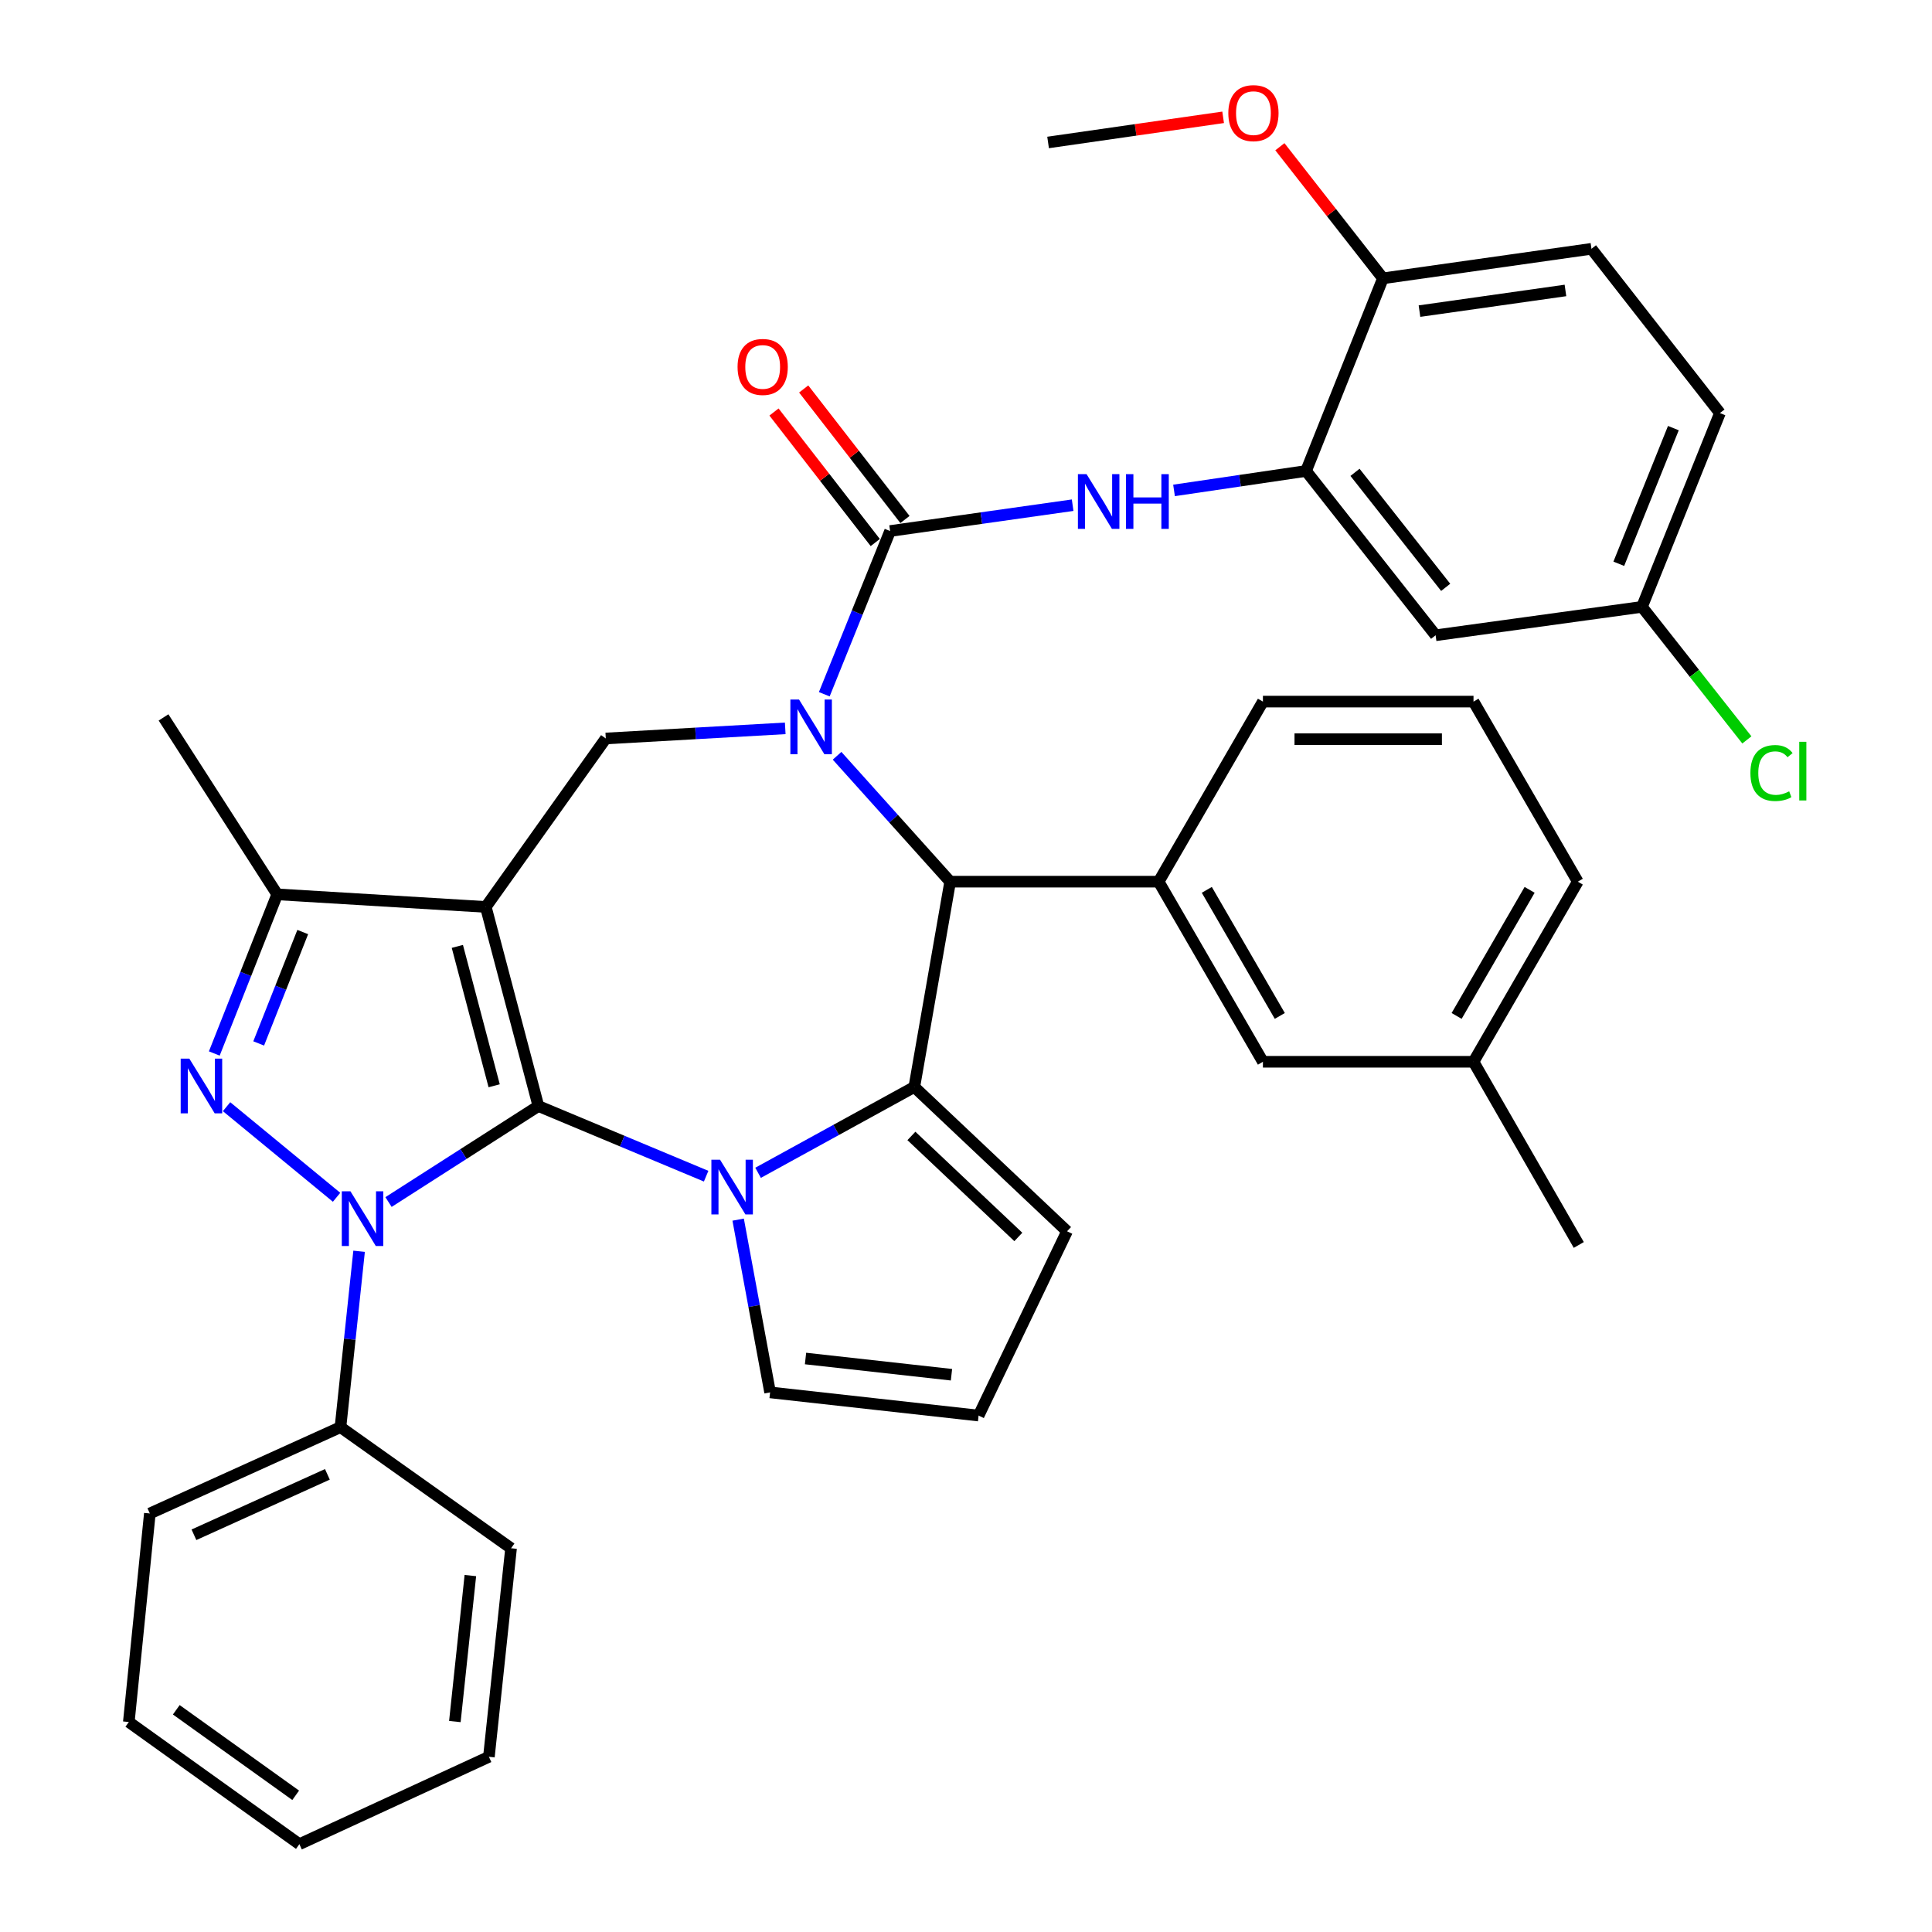 <?xml version='1.0' encoding='iso-8859-1'?>
<svg version='1.1' baseProfile='full'
              xmlns='http://www.w3.org/2000/svg'
                      xmlns:rdkit='http://www.rdkit.org/xml'
                      xmlns:xlink='http://www.w3.org/1999/xlink'
                  xml:space='preserve'
width='1000px' height='1000px' viewBox='0 0 1000 1000'>
<!-- END OF HEADER -->
<rect style='opacity:1.0;fill:#FFFFFF;stroke:none' width='1000' height='1000' x='0' y='0'> </rect>
<path class='bond-0' d='M 278.671,572.486 L 251.448,469.428' style='fill:none;fill-rule:evenodd;stroke:#000000;stroke-width:6px;stroke-linecap:butt;stroke-linejoin:miter;stroke-opacity:1' />
<path class='bond-0' d='M 255.78,561.996 L 236.723,489.855' style='fill:none;fill-rule:evenodd;stroke:#000000;stroke-width:6px;stroke-linecap:butt;stroke-linejoin:miter;stroke-opacity:1' />
<path class='bond-1' d='M 278.671,572.486 L 239.883,597.329' style='fill:none;fill-rule:evenodd;stroke:#000000;stroke-width:6px;stroke-linecap:butt;stroke-linejoin:miter;stroke-opacity:1' />
<path class='bond-1' d='M 239.883,597.329 L 201.094,622.172' style='fill:none;fill-rule:evenodd;stroke:#0000FF;stroke-width:6px;stroke-linecap:butt;stroke-linejoin:miter;stroke-opacity:1' />
<path class='bond-2' d='M 278.671,572.486 L 322.083,590.639' style='fill:none;fill-rule:evenodd;stroke:#000000;stroke-width:6px;stroke-linecap:butt;stroke-linejoin:miter;stroke-opacity:1' />
<path class='bond-2' d='M 322.083,590.639 L 365.495,608.791' style='fill:none;fill-rule:evenodd;stroke:#0000FF;stroke-width:6px;stroke-linecap:butt;stroke-linejoin:miter;stroke-opacity:1' />
<path class='bond-8' d='M 251.448,469.428 L 143.494,462.911' style='fill:none;fill-rule:evenodd;stroke:#000000;stroke-width:6px;stroke-linecap:butt;stroke-linejoin:miter;stroke-opacity:1' />
<path class='bond-9' d='M 251.448,469.428 L 313.557,382.235' style='fill:none;fill-rule:evenodd;stroke:#000000;stroke-width:6px;stroke-linecap:butt;stroke-linejoin:miter;stroke-opacity:1' />
<path class='bond-4' d='M 174.212,619.713 L 117.268,572.821' style='fill:none;fill-rule:evenodd;stroke:#0000FF;stroke-width:6px;stroke-linecap:butt;stroke-linejoin:miter;stroke-opacity:1' />
<path class='bond-15' d='M 185.866,647.654 L 181.047,693.173' style='fill:none;fill-rule:evenodd;stroke:#0000FF;stroke-width:6px;stroke-linecap:butt;stroke-linejoin:miter;stroke-opacity:1' />
<path class='bond-15' d='M 181.047,693.173 L 176.229,738.692' style='fill:none;fill-rule:evenodd;stroke:#000000;stroke-width:6px;stroke-linecap:butt;stroke-linejoin:miter;stroke-opacity:1' />
<path class='bond-5' d='M 392.382,607.041 L 432.814,584.83' style='fill:none;fill-rule:evenodd;stroke:#0000FF;stroke-width:6px;stroke-linecap:butt;stroke-linejoin:miter;stroke-opacity:1' />
<path class='bond-5' d='M 432.814,584.83 L 473.246,562.619' style='fill:none;fill-rule:evenodd;stroke:#000000;stroke-width:6px;stroke-linecap:butt;stroke-linejoin:miter;stroke-opacity:1' />
<path class='bond-13' d='M 382.069,631.281 L 390.334,675.989' style='fill:none;fill-rule:evenodd;stroke:#0000FF;stroke-width:6px;stroke-linecap:butt;stroke-linejoin:miter;stroke-opacity:1' />
<path class='bond-13' d='M 390.334,675.989 L 398.6,720.697' style='fill:none;fill-rule:evenodd;stroke:#000000;stroke-width:6px;stroke-linecap:butt;stroke-linejoin:miter;stroke-opacity:1' />
<path class='bond-3' d='M 406.435,376.993 L 359.996,379.614' style='fill:none;fill-rule:evenodd;stroke:#0000FF;stroke-width:6px;stroke-linecap:butt;stroke-linejoin:miter;stroke-opacity:1' />
<path class='bond-3' d='M 359.996,379.614 L 313.557,382.235' style='fill:none;fill-rule:evenodd;stroke:#000000;stroke-width:6px;stroke-linecap:butt;stroke-linejoin:miter;stroke-opacity:1' />
<path class='bond-6' d='M 426.648,359.344 L 443.684,317.099' style='fill:none;fill-rule:evenodd;stroke:#0000FF;stroke-width:6px;stroke-linecap:butt;stroke-linejoin:miter;stroke-opacity:1' />
<path class='bond-6' d='M 443.684,317.099 L 460.72,274.854' style='fill:none;fill-rule:evenodd;stroke:#000000;stroke-width:6px;stroke-linecap:butt;stroke-linejoin:miter;stroke-opacity:1' />
<path class='bond-40' d='M 433.268,391.19 L 462.535,423.771' style='fill:none;fill-rule:evenodd;stroke:#0000FF;stroke-width:6px;stroke-linecap:butt;stroke-linejoin:miter;stroke-opacity:1' />
<path class='bond-40' d='M 462.535,423.771 L 491.802,456.351' style='fill:none;fill-rule:evenodd;stroke:#000000;stroke-width:6px;stroke-linecap:butt;stroke-linejoin:miter;stroke-opacity:1' />
<path class='bond-38' d='M 110.918,545.284 L 127.206,504.098' style='fill:none;fill-rule:evenodd;stroke:#0000FF;stroke-width:6px;stroke-linecap:butt;stroke-linejoin:miter;stroke-opacity:1' />
<path class='bond-38' d='M 127.206,504.098 L 143.494,462.911' style='fill:none;fill-rule:evenodd;stroke:#000000;stroke-width:6px;stroke-linecap:butt;stroke-linejoin:miter;stroke-opacity:1' />
<path class='bond-38' d='M 133.894,540.082 L 145.296,511.252' style='fill:none;fill-rule:evenodd;stroke:#0000FF;stroke-width:6px;stroke-linecap:butt;stroke-linejoin:miter;stroke-opacity:1' />
<path class='bond-38' d='M 145.296,511.252 L 156.697,482.421' style='fill:none;fill-rule:evenodd;stroke:#000000;stroke-width:6px;stroke-linecap:butt;stroke-linejoin:miter;stroke-opacity:1' />
<path class='bond-7' d='M 473.246,562.619 L 491.802,456.351' style='fill:none;fill-rule:evenodd;stroke:#000000;stroke-width:6px;stroke-linecap:butt;stroke-linejoin:miter;stroke-opacity:1' />
<path class='bond-14' d='M 473.246,562.619 L 552.301,637.308' style='fill:none;fill-rule:evenodd;stroke:#000000;stroke-width:6px;stroke-linecap:butt;stroke-linejoin:miter;stroke-opacity:1' />
<path class='bond-14' d='M 471.744,587.963 L 527.083,640.245' style='fill:none;fill-rule:evenodd;stroke:#000000;stroke-width:6px;stroke-linecap:butt;stroke-linejoin:miter;stroke-opacity:1' />
<path class='bond-10' d='M 460.72,274.854 L 507.959,268.171' style='fill:none;fill-rule:evenodd;stroke:#000000;stroke-width:6px;stroke-linecap:butt;stroke-linejoin:miter;stroke-opacity:1' />
<path class='bond-10' d='M 507.959,268.171 L 555.198,261.488' style='fill:none;fill-rule:evenodd;stroke:#0000FF;stroke-width:6px;stroke-linecap:butt;stroke-linejoin:miter;stroke-opacity:1' />
<path class='bond-17' d='M 468.405,268.891 L 442.196,235.111' style='fill:none;fill-rule:evenodd;stroke:#000000;stroke-width:6px;stroke-linecap:butt;stroke-linejoin:miter;stroke-opacity:1' />
<path class='bond-17' d='M 442.196,235.111 L 415.987,201.331' style='fill:none;fill-rule:evenodd;stroke:#FF0000;stroke-width:6px;stroke-linecap:butt;stroke-linejoin:miter;stroke-opacity:1' />
<path class='bond-17' d='M 453.035,280.816 L 426.826,247.036' style='fill:none;fill-rule:evenodd;stroke:#000000;stroke-width:6px;stroke-linecap:butt;stroke-linejoin:miter;stroke-opacity:1' />
<path class='bond-17' d='M 426.826,247.036 L 400.617,213.256' style='fill:none;fill-rule:evenodd;stroke:#FF0000;stroke-width:6px;stroke-linecap:butt;stroke-linejoin:miter;stroke-opacity:1' />
<path class='bond-11' d='M 491.802,456.351 L 599.712,456.351' style='fill:none;fill-rule:evenodd;stroke:#000000;stroke-width:6px;stroke-linecap:butt;stroke-linejoin:miter;stroke-opacity:1' />
<path class='bond-27' d='M 143.494,462.911 L 84.648,371.33' style='fill:none;fill-rule:evenodd;stroke:#000000;stroke-width:6px;stroke-linecap:butt;stroke-linejoin:miter;stroke-opacity:1' />
<path class='bond-12' d='M 607.676,253.837 L 641.844,248.804' style='fill:none;fill-rule:evenodd;stroke:#0000FF;stroke-width:6px;stroke-linecap:butt;stroke-linejoin:miter;stroke-opacity:1' />
<path class='bond-12' d='M 641.844,248.804 L 676.012,243.772' style='fill:none;fill-rule:evenodd;stroke:#000000;stroke-width:6px;stroke-linecap:butt;stroke-linejoin:miter;stroke-opacity:1' />
<path class='bond-20' d='M 599.712,456.351 L 653.684,549.575' style='fill:none;fill-rule:evenodd;stroke:#000000;stroke-width:6px;stroke-linecap:butt;stroke-linejoin:miter;stroke-opacity:1' />
<path class='bond-20' d='M 624.643,460.588 L 662.424,525.845' style='fill:none;fill-rule:evenodd;stroke:#000000;stroke-width:6px;stroke-linecap:butt;stroke-linejoin:miter;stroke-opacity:1' />
<path class='bond-26' d='M 599.712,456.351 L 653.684,363.149' style='fill:none;fill-rule:evenodd;stroke:#000000;stroke-width:6px;stroke-linecap:butt;stroke-linejoin:miter;stroke-opacity:1' />
<path class='bond-16' d='M 676.012,243.772 L 743.071,328.814' style='fill:none;fill-rule:evenodd;stroke:#000000;stroke-width:6px;stroke-linecap:butt;stroke-linejoin:miter;stroke-opacity:1' />
<path class='bond-16' d='M 701.346,244.483 L 748.288,304.013' style='fill:none;fill-rule:evenodd;stroke:#000000;stroke-width:6px;stroke-linecap:butt;stroke-linejoin:miter;stroke-opacity:1' />
<path class='bond-19' d='M 676.012,243.772 L 715.804,144.064' style='fill:none;fill-rule:evenodd;stroke:#000000;stroke-width:6px;stroke-linecap:butt;stroke-linejoin:miter;stroke-opacity:1' />
<path class='bond-18' d='M 398.6,720.697 L 506.521,732.693' style='fill:none;fill-rule:evenodd;stroke:#000000;stroke-width:6px;stroke-linecap:butt;stroke-linejoin:miter;stroke-opacity:1' />
<path class='bond-18' d='M 416.937,703.163 L 492.482,711.56' style='fill:none;fill-rule:evenodd;stroke:#000000;stroke-width:6px;stroke-linecap:butt;stroke-linejoin:miter;stroke-opacity:1' />
<path class='bond-39' d='M 552.301,637.308 L 506.521,732.693' style='fill:none;fill-rule:evenodd;stroke:#000000;stroke-width:6px;stroke-linecap:butt;stroke-linejoin:miter;stroke-opacity:1' />
<path class='bond-30' d='M 176.229,738.692 L 77.558,783.38' style='fill:none;fill-rule:evenodd;stroke:#000000;stroke-width:6px;stroke-linecap:butt;stroke-linejoin:miter;stroke-opacity:1' />
<path class='bond-30' d='M 169.454,763.115 L 100.385,794.397' style='fill:none;fill-rule:evenodd;stroke:#000000;stroke-width:6px;stroke-linecap:butt;stroke-linejoin:miter;stroke-opacity:1' />
<path class='bond-31' d='M 176.229,738.692 L 264.524,801.374' style='fill:none;fill-rule:evenodd;stroke:#000000;stroke-width:6px;stroke-linecap:butt;stroke-linejoin:miter;stroke-opacity:1' />
<path class='bond-22' d='M 743.071,328.814 L 849.879,314.116' style='fill:none;fill-rule:evenodd;stroke:#000000;stroke-width:6px;stroke-linecap:butt;stroke-linejoin:miter;stroke-opacity:1' />
<path class='bond-21' d='M 715.804,144.064 L 823.737,128.782' style='fill:none;fill-rule:evenodd;stroke:#000000;stroke-width:6px;stroke-linecap:butt;stroke-linejoin:miter;stroke-opacity:1' />
<path class='bond-21' d='M 734.721,161.033 L 810.274,150.336' style='fill:none;fill-rule:evenodd;stroke:#000000;stroke-width:6px;stroke-linecap:butt;stroke-linejoin:miter;stroke-opacity:1' />
<path class='bond-28' d='M 715.804,144.064 L 689.134,110.006' style='fill:none;fill-rule:evenodd;stroke:#000000;stroke-width:6px;stroke-linecap:butt;stroke-linejoin:miter;stroke-opacity:1' />
<path class='bond-28' d='M 689.134,110.006 L 662.464,75.948' style='fill:none;fill-rule:evenodd;stroke:#FF0000;stroke-width:6px;stroke-linecap:butt;stroke-linejoin:miter;stroke-opacity:1' />
<path class='bond-23' d='M 653.684,549.575 L 762.686,549.575' style='fill:none;fill-rule:evenodd;stroke:#000000;stroke-width:6px;stroke-linecap:butt;stroke-linejoin:miter;stroke-opacity:1' />
<path class='bond-24' d='M 823.737,128.782 L 890.234,213.803' style='fill:none;fill-rule:evenodd;stroke:#000000;stroke-width:6px;stroke-linecap:butt;stroke-linejoin:miter;stroke-opacity:1' />
<path class='bond-25' d='M 849.879,314.116 L 877.029,348.543' style='fill:none;fill-rule:evenodd;stroke:#000000;stroke-width:6px;stroke-linecap:butt;stroke-linejoin:miter;stroke-opacity:1' />
<path class='bond-25' d='M 877.029,348.543 L 904.178,382.97' style='fill:none;fill-rule:evenodd;stroke:#00CC00;stroke-width:6px;stroke-linecap:butt;stroke-linejoin:miter;stroke-opacity:1' />
<path class='bond-43' d='M 849.879,314.116 L 890.234,213.803' style='fill:none;fill-rule:evenodd;stroke:#000000;stroke-width:6px;stroke-linecap:butt;stroke-linejoin:miter;stroke-opacity:1' />
<path class='bond-43' d='M 837.885,291.809 L 866.133,221.59' style='fill:none;fill-rule:evenodd;stroke:#000000;stroke-width:6px;stroke-linecap:butt;stroke-linejoin:miter;stroke-opacity:1' />
<path class='bond-33' d='M 762.686,549.575 L 817.177,644.387' style='fill:none;fill-rule:evenodd;stroke:#000000;stroke-width:6px;stroke-linecap:butt;stroke-linejoin:miter;stroke-opacity:1' />
<path class='bond-42' d='M 762.686,549.575 L 816.658,456.351' style='fill:none;fill-rule:evenodd;stroke:#000000;stroke-width:6px;stroke-linecap:butt;stroke-linejoin:miter;stroke-opacity:1' />
<path class='bond-42' d='M 753.947,525.845 L 791.727,460.588' style='fill:none;fill-rule:evenodd;stroke:#000000;stroke-width:6px;stroke-linecap:butt;stroke-linejoin:miter;stroke-opacity:1' />
<path class='bond-29' d='M 653.684,363.149 L 762.686,363.149' style='fill:none;fill-rule:evenodd;stroke:#000000;stroke-width:6px;stroke-linecap:butt;stroke-linejoin:miter;stroke-opacity:1' />
<path class='bond-29' d='M 670.034,382.602 L 746.336,382.602' style='fill:none;fill-rule:evenodd;stroke:#000000;stroke-width:6px;stroke-linecap:butt;stroke-linejoin:miter;stroke-opacity:1' />
<path class='bond-34' d='M 633.093,60.724 L 587.79,67.232' style='fill:none;fill-rule:evenodd;stroke:#FF0000;stroke-width:6px;stroke-linecap:butt;stroke-linejoin:miter;stroke-opacity:1' />
<path class='bond-34' d='M 587.79,67.232 L 542.488,73.741' style='fill:none;fill-rule:evenodd;stroke:#000000;stroke-width:6px;stroke-linecap:butt;stroke-linejoin:miter;stroke-opacity:1' />
<path class='bond-32' d='M 762.686,363.149 L 816.658,456.351' style='fill:none;fill-rule:evenodd;stroke:#000000;stroke-width:6px;stroke-linecap:butt;stroke-linejoin:miter;stroke-opacity:1' />
<path class='bond-35' d='M 77.558,783.38 L 66.675,891.312' style='fill:none;fill-rule:evenodd;stroke:#000000;stroke-width:6px;stroke-linecap:butt;stroke-linejoin:miter;stroke-opacity:1' />
<path class='bond-36' d='M 264.524,801.374 L 253.058,909.317' style='fill:none;fill-rule:evenodd;stroke:#000000;stroke-width:6px;stroke-linecap:butt;stroke-linejoin:miter;stroke-opacity:1' />
<path class='bond-36' d='M 243.46,815.51 L 235.434,891.071' style='fill:none;fill-rule:evenodd;stroke:#000000;stroke-width:6px;stroke-linecap:butt;stroke-linejoin:miter;stroke-opacity:1' />
<path class='bond-41' d='M 66.675,891.312 L 154.96,954.545' style='fill:none;fill-rule:evenodd;stroke:#000000;stroke-width:6px;stroke-linecap:butt;stroke-linejoin:miter;stroke-opacity:1' />
<path class='bond-41' d='M 91.246,884.982 L 153.045,929.245' style='fill:none;fill-rule:evenodd;stroke:#000000;stroke-width:6px;stroke-linecap:butt;stroke-linejoin:miter;stroke-opacity:1' />
<path class='bond-37' d='M 253.058,909.317 L 154.96,954.545' style='fill:none;fill-rule:evenodd;stroke:#000000;stroke-width:6px;stroke-linecap:butt;stroke-linejoin:miter;stroke-opacity:1' />
<path  class='atom-2' d='M 181.392 616.621
L 190.672 631.621
Q 191.592 633.101, 193.072 635.781
Q 194.552 638.461, 194.632 638.621
L 194.632 616.621
L 198.392 616.621
L 198.392 644.941
L 194.512 644.941
L 184.552 628.541
Q 183.392 626.621, 182.152 624.421
Q 180.952 622.221, 180.592 621.541
L 180.592 644.941
L 176.912 644.941
L 176.912 616.621
L 181.392 616.621
' fill='#0000FF'/>
<path  class='atom-3' d='M 372.692 600.259
L 381.972 615.259
Q 382.892 616.739, 384.372 619.419
Q 385.852 622.099, 385.932 622.259
L 385.932 600.259
L 389.692 600.259
L 389.692 628.579
L 385.812 628.579
L 375.852 612.179
Q 374.692 610.259, 373.452 608.059
Q 372.252 605.859, 371.892 605.179
L 371.892 628.579
L 368.212 628.579
L 368.212 600.259
L 372.692 600.259
' fill='#0000FF'/>
<path  class='atom-4' d='M 413.576 362.077
L 422.856 377.077
Q 423.776 378.557, 425.256 381.237
Q 426.736 383.917, 426.816 384.077
L 426.816 362.077
L 430.576 362.077
L 430.576 390.397
L 426.696 390.397
L 416.736 373.997
Q 415.576 372.077, 414.336 369.877
Q 413.136 367.677, 412.776 366.997
L 412.776 390.397
L 409.096 390.397
L 409.096 362.077
L 413.576 362.077
' fill='#0000FF'/>
<path  class='atom-5' d='M 98.003 547.951
L 107.283 562.951
Q 108.203 564.431, 109.683 567.111
Q 111.163 569.791, 111.243 569.951
L 111.243 547.951
L 115.003 547.951
L 115.003 576.271
L 111.123 576.271
L 101.163 559.871
Q 100.003 557.951, 98.763 555.751
Q 97.563 553.551, 97.203 552.871
L 97.203 576.271
L 93.523 576.271
L 93.523 547.951
L 98.003 547.951
' fill='#0000FF'/>
<path  class='atom-11' d='M 562.403 245.423
L 571.683 260.423
Q 572.603 261.903, 574.083 264.583
Q 575.563 267.263, 575.643 267.423
L 575.643 245.423
L 579.403 245.423
L 579.403 273.743
L 575.523 273.743
L 565.563 257.343
Q 564.403 255.423, 563.163 253.223
Q 561.963 251.023, 561.603 250.343
L 561.603 273.743
L 557.923 273.743
L 557.923 245.423
L 562.403 245.423
' fill='#0000FF'/>
<path  class='atom-11' d='M 582.803 245.423
L 586.643 245.423
L 586.643 257.463
L 601.123 257.463
L 601.123 245.423
L 604.963 245.423
L 604.963 273.743
L 601.123 273.743
L 601.123 260.663
L 586.643 260.663
L 586.643 273.743
L 582.803 273.743
L 582.803 245.423
' fill='#0000FF'/>
<path  class='atom-18' d='M 381.763 189.923
Q 381.763 183.123, 385.123 179.323
Q 388.483 175.523, 394.763 175.523
Q 401.043 175.523, 404.403 179.323
Q 407.763 183.123, 407.763 189.923
Q 407.763 196.803, 404.363 200.723
Q 400.963 204.603, 394.763 204.603
Q 388.523 204.603, 385.123 200.723
Q 381.763 196.843, 381.763 189.923
M 394.763 201.403
Q 399.083 201.403, 401.403 198.523
Q 403.763 195.603, 403.763 189.923
Q 403.763 184.363, 401.403 181.563
Q 399.083 178.723, 394.763 178.723
Q 390.443 178.723, 388.083 181.523
Q 385.763 184.323, 385.763 189.923
Q 385.763 195.643, 388.083 198.523
Q 390.443 201.403, 394.763 201.403
' fill='#FF0000'/>
<path  class='atom-26' d='M 906.008 400.117
Q 906.008 393.077, 909.288 389.397
Q 912.608 385.677, 918.888 385.677
Q 924.728 385.677, 927.848 389.797
L 925.208 391.957
Q 922.928 388.957, 918.888 388.957
Q 914.608 388.957, 912.328 391.837
Q 910.088 394.677, 910.088 400.117
Q 910.088 405.717, 912.408 408.597
Q 914.768 411.477, 919.328 411.477
Q 922.448 411.477, 926.088 409.597
L 927.208 412.597
Q 925.728 413.557, 923.488 414.117
Q 921.248 414.677, 918.768 414.677
Q 912.608 414.677, 909.288 410.917
Q 906.008 407.157, 906.008 400.117
' fill='#00CC00'/>
<path  class='atom-26' d='M 931.288 383.957
L 934.968 383.957
L 934.968 414.317
L 931.288 414.317
L 931.288 383.957
' fill='#00CC00'/>
<path  class='atom-29' d='M 635.777 58.55
Q 635.777 51.75, 639.137 47.95
Q 642.497 44.15, 648.777 44.15
Q 655.057 44.15, 658.417 47.95
Q 661.777 51.75, 661.777 58.55
Q 661.777 65.43, 658.377 69.35
Q 654.977 73.23, 648.777 73.23
Q 642.537 73.23, 639.137 69.35
Q 635.777 65.47, 635.777 58.55
M 648.777 70.03
Q 653.097 70.03, 655.417 67.15
Q 657.777 64.23, 657.777 58.55
Q 657.777 52.99, 655.417 50.19
Q 653.097 47.35, 648.777 47.35
Q 644.457 47.35, 642.097 50.15
Q 639.777 52.95, 639.777 58.55
Q 639.777 64.27, 642.097 67.15
Q 644.457 70.03, 648.777 70.03
' fill='#FF0000'/>
</svg>
